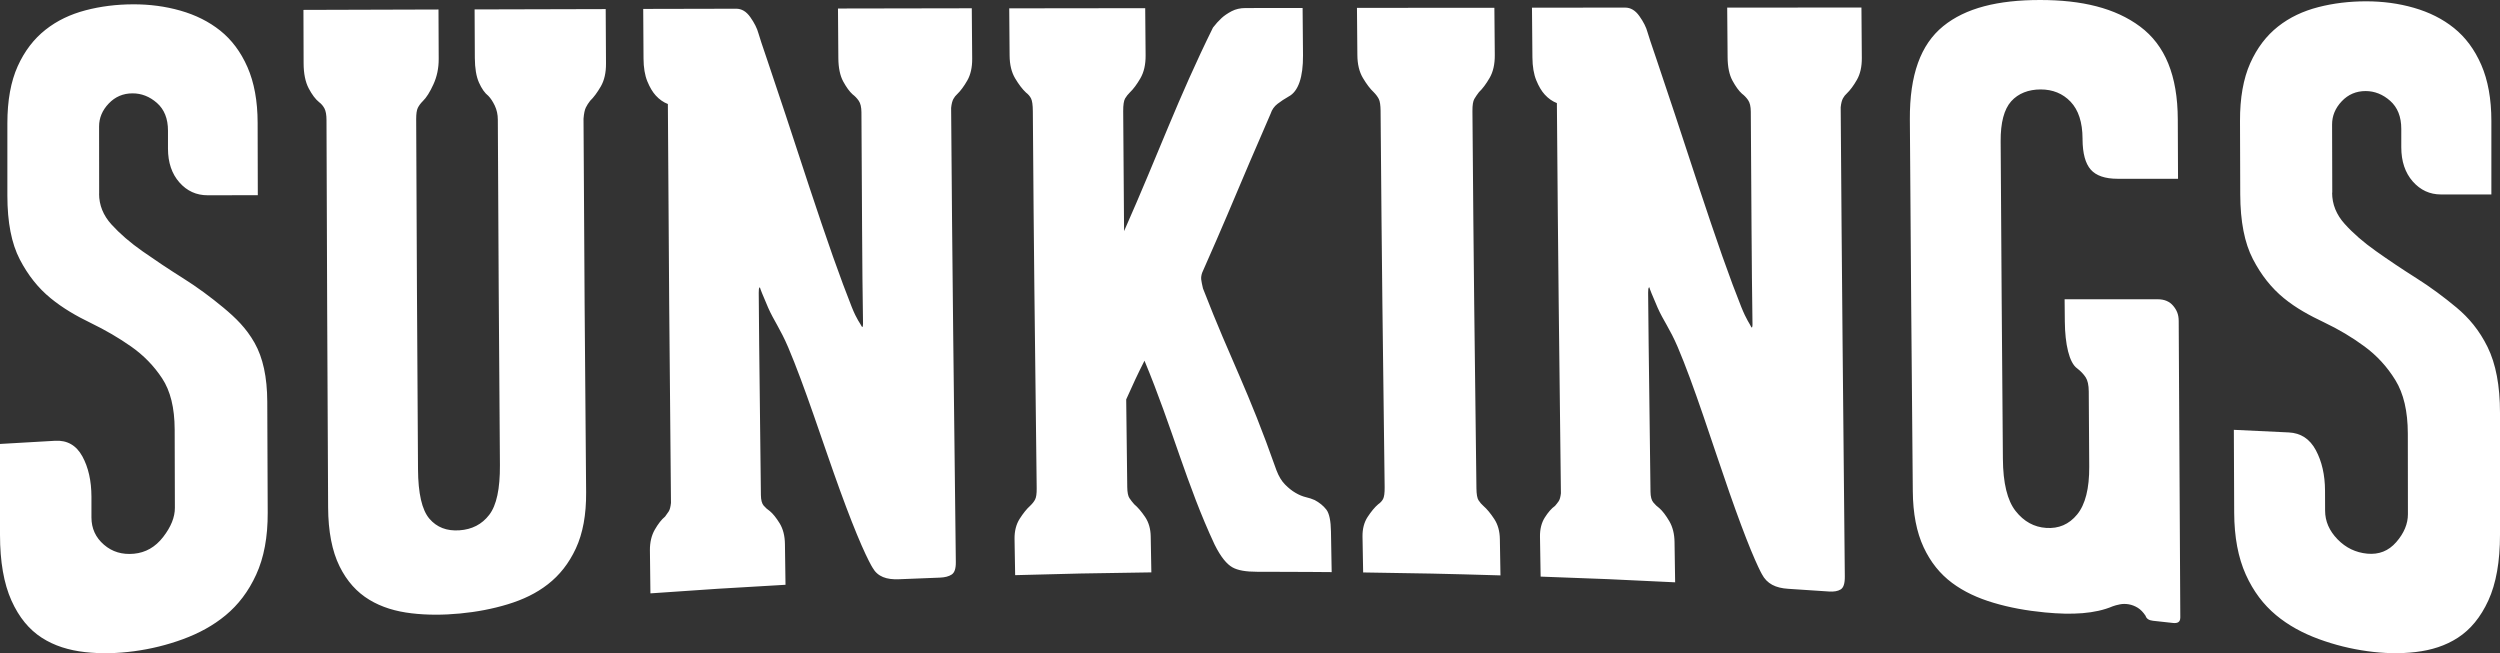 <svg width="1263" height="330" viewBox="0 0 1263 330" fill="none" xmlns="http://www.w3.org/2000/svg"><rect x="0" y="0" width="1263" height="330" fill="#333333" stroke="none"/><g clip-path="url(#clip0_132_17)"><path d="M50.057 97.88C50.057 103.633 52.158 108.822 56.343 113.431C60.527 118.04 65.77 122.581 72.089 127.002C78.408 131.44 85.188 135.964 92.43 140.521C99.654 145.062 106.451 150.098 112.787 155.355C119.106 160.613 124.401 165.751 128.619 173.228C132.838 180.705 134.973 190.486 135.024 202.896C135.109 224.302 135.16 236.66 135.246 259.005C135.297 271.313 133.35 281.743 129.422 290.295C125.511 298.864 120.353 305.539 114.034 310.796C107.698 316.054 100.508 319.929 92.464 322.899C84.42 325.852 76.188 327.866 67.785 328.993C59.382 330.12 51.082 330.359 42.919 329.437C34.755 328.515 27.462 326.279 21.109 322.182C14.756 318.085 9.649 311.974 5.79 303.405C1.93 294.818 0 283.689 0 270.169V224.285C11.135 223.619 16.703 223.312 27.838 222.68C33.935 222.339 38.529 224.95 41.587 230.515C44.644 236.063 46.181 242.908 46.198 250.965C46.198 255.165 46.198 257.247 46.198 261.412C46.198 266.96 48.316 271.569 52.517 275.188C56.718 278.824 61.756 280.292 67.648 279.746C73.541 279.199 78.476 276.4 82.421 271.296C86.384 266.175 88.365 261.276 88.348 256.53C88.314 240.74 88.297 232.478 88.245 216.944C88.211 206.02 86.094 197.484 81.892 191.117C77.691 184.75 72.482 179.441 66.248 175.071C60.031 170.701 53.251 166.758 45.907 163.191C38.564 159.64 31.783 155.731 25.567 150.644C19.35 145.557 14.175 139.105 9.991 131.047C5.807 122.99 3.723 112.304 3.723 98.802V62.306C3.723 50.784 5.465 41.156 8.949 33.44C12.433 25.742 17.113 19.682 22.971 15.039C28.812 10.413 35.558 7.221 43.209 5.206C50.86 3.192 58.853 2.219 67.187 2.185C75.505 2.151 83.515 3.192 91.166 5.377C98.817 7.562 105.529 10.891 111.302 15.5C117.04 20.109 121.617 26.169 125.016 33.901C128.414 41.651 130.139 51.006 130.156 61.999C130.191 76.56 130.208 84.105 130.242 98.614C120.097 98.614 115.008 98.631 104.863 98.648C99.227 98.648 94.479 96.515 90.653 92.179C86.811 87.843 84.881 82.141 84.864 75.16C84.864 71.49 84.864 69.646 84.864 65.993C84.864 59.916 82.985 55.256 79.279 51.996C75.573 48.752 71.44 47.148 66.931 47.165C62.2 47.165 58.204 48.872 54.942 52.286C51.68 55.7 50.057 59.575 50.057 63.911C50.057 77.43 50.057 84.395 50.092 97.863M305.998 4.575C306.066 14.68 306.101 20.314 306.152 32.058C306.186 36.667 305.315 40.593 303.522 43.682C301.728 46.772 299.935 49.196 298.142 50.92C297.237 52.064 296.519 53.208 295.956 54.351C295.392 55.512 294.999 57.373 294.794 59.984C295.187 141.102 295.443 165.802 296.11 248.763C296.195 259.995 294.47 269.435 290.918 277.083C287.365 284.73 282.652 290.602 276.811 295.16C270.97 299.735 264.207 302.944 256.521 305.282C248.836 307.621 240.792 309.14 232.406 309.943C224.021 310.745 215.84 310.779 207.915 309.84C199.957 308.901 192.852 306.802 186.601 303.012C180.333 299.223 175.295 293.726 171.521 286.061C167.746 278.397 165.834 268.445 165.765 256.376C165.338 167.458 165.185 141.392 164.946 60.633C164.946 58.038 164.587 56.093 163.921 54.795C163.238 53.532 162.333 52.44 161.205 51.603C159.395 50.169 157.636 47.831 155.945 44.621C154.254 41.395 153.4 37.128 153.383 32.007C153.349 20.484 153.332 14.953 153.298 5.002C180.59 4.916 194.235 4.865 221.527 4.797C221.578 14.066 221.595 19.153 221.63 29.805C221.647 34.379 220.776 38.664 218.982 42.573C217.206 46.499 215.413 49.35 213.62 51.074C212.475 52.218 211.639 53.361 211.075 54.505C210.511 55.666 210.255 57.526 210.255 60.138C210.528 135.042 210.699 155.185 211.177 236.985C211.246 249.292 213.159 257.606 216.916 262.027C220.69 266.448 225.746 268.343 232.082 267.916C238.418 267.489 243.439 264.929 247.145 260.115C250.851 255.301 252.644 246.971 252.559 234.919C252.012 155.099 251.825 135.315 251.5 60.48C251.5 57.885 250.971 55.495 249.963 53.361C248.938 51.227 247.845 49.589 246.718 48.445C244.908 47.028 243.319 44.758 241.97 41.702C240.604 38.647 239.921 34.465 239.887 29.378C239.835 18.897 239.818 13.878 239.767 4.763C266.256 4.694 279.492 4.66 305.981 4.592M490.943 4.199C491.028 13.622 491.062 18.828 491.148 29.702C491.182 34.021 490.362 37.708 488.688 40.644C487.015 43.58 485.29 45.919 483.496 47.643C482.83 48.223 482.198 49.008 481.652 49.998C481.105 50.989 480.713 52.508 480.508 54.522C481.037 130.962 481.993 207.385 482.882 283.825C482.933 287.325 482.233 289.288 480.781 290.261C479.329 291.217 477.348 291.712 474.872 291.814C466.606 292.121 462.456 292.292 454.189 292.633C447.853 292.907 443.396 291.336 440.851 286.847C440.151 285.737 438.289 282.391 435.249 275.478C432.226 268.565 428.606 259.415 424.404 247.841C420.203 236.302 415.797 223.209 411.117 209.843C406.455 196.494 402.151 184.784 398.206 175.498C394.261 166.229 390.862 161.808 388.095 155.509C385.345 149.227 383.962 145.574 383.962 145.335C383.962 145.096 383.86 145.096 383.638 145.335C383.416 145.574 383.296 146.445 383.313 147.913C383.586 187.072 383.962 204.705 384.406 250.078C384.44 252.604 384.901 254.379 385.807 255.438C386.729 256.513 387.754 257.418 388.898 258.186C390.486 259.483 392.143 261.583 393.885 264.382C395.61 267.199 396.498 270.75 396.549 274.812C396.669 284.457 396.72 288.793 396.839 295.433C369.548 296.952 355.902 297.823 328.593 299.769C328.491 292.736 328.439 288.144 328.337 278.021C328.303 274.044 329.123 270.511 330.796 267.592C332.47 264.69 334.178 262.453 335.988 260.985C336.654 260.115 337.269 259.244 337.833 258.374C338.396 257.503 338.755 256.086 338.977 254.089C338.191 168.636 337.884 138.678 337.406 52.542C335.151 51.688 333.102 50.237 331.292 48.257C329.737 46.567 328.286 44.16 327.022 41.071C325.775 37.998 325.126 34.123 325.109 29.548C325.041 18.88 325.024 13.776 324.955 4.507C343.742 4.472 353.135 4.438 371.939 4.404C374.654 4.404 377.028 5.77 379.061 8.672C381.11 11.574 382.493 14.322 383.176 16.865C383.655 18.641 385.123 23.011 387.668 30.47C390.196 37.896 393.287 47.165 396.976 58.294C400.648 69.441 404.61 81.629 408.863 94.449C413.115 107.252 417.078 119.047 420.767 129.477C424.456 139.907 427.615 148.322 430.262 154.997C432.909 161.671 434.634 163.378 435.335 164.915C435.574 165.307 435.745 165.307 435.847 164.915C435.949 164.539 436.001 164.061 436.001 163.498C435.505 133.403 435.505 103.377 435.198 56.724C435.181 54.112 434.72 52.183 433.815 50.886C432.909 49.589 431.885 48.53 430.758 47.694C429.169 46.277 427.564 44.058 425.976 41.139C424.387 38.203 423.567 34.226 423.533 29.378C423.465 18.709 423.431 13.588 423.345 4.302C450.398 4.25 463.924 4.233 490.977 4.182M664.069 252.57C666.562 253.884 668.561 255.506 670.046 257.418C671.549 259.33 672.335 263.222 672.403 268.53C672.54 278.226 672.608 282.579 672.762 289.032C668.424 288.998 666.255 288.98 661.934 288.946C652.712 288.895 648.117 288.861 638.895 288.861C637.409 288.861 636.658 288.861 635.172 288.861C629.519 288.861 625.335 288.178 622.602 286.608C619.852 285.037 616.846 281.64 613.602 275.085C599.443 244.82 592.356 216.279 578.198 182.224C574.491 189.53 572.647 193.558 568.958 201.786C569.163 219.061 569.282 228.825 569.487 246.066C569.522 248.763 569.897 250.607 570.58 251.631C571.264 252.672 572.083 253.714 572.989 254.738C574.816 256.274 576.643 258.425 578.488 261.139C580.332 263.836 581.289 267.216 581.34 271.04C581.477 279.541 581.528 283.347 581.664 289.168C580.708 289.168 580.23 289.185 579.291 289.202C552.733 289.544 539.446 289.817 512.855 290.568C512.752 285.601 512.701 282.477 512.599 275.546C512.581 274.249 512.564 273.583 512.547 272.218C512.496 268.343 513.35 264.895 515.126 262.112C516.902 259.33 518.678 257.093 520.455 255.506C521.565 254.448 522.402 253.389 522.948 252.314C523.495 251.255 523.768 249.395 523.734 246.681C523.665 241.321 523.631 238.572 523.58 233.042C522.692 156.755 522.35 135.161 521.787 56.212C521.77 53.037 521.462 50.886 520.882 49.742C520.301 48.599 519.464 47.626 518.32 46.755C516.509 45.065 514.682 42.658 512.855 39.603C511.01 36.513 510.088 32.655 510.054 28.08C510.054 26.476 510.037 25.674 510.02 24.103C509.951 15.858 509.917 11.898 509.866 4.575V4.216C537.328 4.182 551.077 4.165 578.556 4.131C578.642 12.99 578.676 17.855 578.761 28.012C578.795 32.587 577.924 36.462 576.131 39.551C574.355 42.624 572.562 45.031 570.768 46.738C569.88 47.609 569.078 48.599 568.411 49.725C567.745 50.869 567.421 53.02 567.438 56.212C567.626 80.349 567.694 93.425 567.882 116.76C585.849 76.133 594.832 50.374 612.799 13.929C614.148 12.171 615.6 10.549 617.171 9.098C618.486 7.886 620.194 6.743 622.209 5.667C624.242 4.592 626.598 4.063 629.297 4.063C640.808 4.063 646.563 4.046 658.074 4.029C658.16 12.888 658.211 17.753 658.279 27.91C658.365 38.937 655.94 46.209 651.004 48.769C648.971 49.93 647.127 51.142 645.436 52.44C643.745 53.737 642.584 55.393 641.918 57.441C641.474 58.585 639.647 62.801 636.436 70.141C633.208 77.481 629.673 85.846 625.779 95.029C621.902 104.213 618.196 112.97 614.643 121.113C611.108 129.272 608.666 134.683 607.334 137.773C606.89 139.07 606.736 140.214 606.855 141.221C606.975 142.246 607.282 143.748 607.744 145.728C622.448 183.606 630.014 195.487 644.89 237.651C646.051 240.672 647.486 243.045 649.211 244.786C650.918 246.527 652.695 247.944 654.522 249.002C656.332 250.061 658.108 250.795 659.799 251.187C661.49 251.58 662.908 252.058 664.052 252.587M746.986 252.775C747.669 253.833 748.489 254.789 749.394 255.574C751.221 257.162 753.049 259.398 754.893 262.197C756.738 264.98 757.677 268.428 757.728 272.303C757.848 280.906 757.916 284.764 758.036 290.687C730.3 289.868 716.432 289.578 688.662 289.202C688.526 283.399 688.474 279.575 688.338 271.074C688.286 267.25 689.14 263.853 690.917 261.173C692.693 258.476 694.452 256.291 696.245 254.772C697.372 254.004 698.192 253.099 698.739 252.075C699.285 251.016 699.558 249.07 699.524 246.1C698.551 167.561 698.141 141.204 697.475 56.502V56.058C697.441 53.156 697.15 51.159 696.57 50.016C695.989 48.872 695.135 47.728 694.008 46.584C692.18 44.877 690.37 42.471 688.543 39.398C686.698 36.308 685.776 32.433 685.742 27.858C685.656 17.702 685.605 12.837 685.537 3.977C713.307 3.943 727.192 3.943 754.961 3.926C755.047 12.786 755.098 17.651 755.167 27.824C755.201 32.399 754.347 36.291 752.553 39.364C750.777 42.436 748.967 44.86 747.174 46.55C746.286 47.694 745.5 48.855 744.834 49.981C744.168 51.125 743.86 53.139 743.877 56.024C743.877 56.212 743.877 56.297 743.877 56.468C744.526 141.204 744.936 167.68 745.893 246.732C745.927 249.719 746.286 251.716 746.969 252.775M940.401 3.807C940.47 13.212 940.504 18.436 940.589 29.326C940.623 33.662 939.804 37.349 938.13 40.285C936.456 43.239 934.714 45.577 932.921 47.301C932.255 47.882 931.623 48.667 931.076 49.657C930.53 50.647 930.12 52.166 929.915 54.198C930.445 133.164 931.23 212.131 931.999 291.097C932.05 294.853 931.333 296.901 929.898 297.789C928.446 298.676 926.482 299.001 924.006 298.83C915.757 298.267 911.641 297.993 903.392 297.464C897.09 297.072 892.65 294.955 890.105 290.056C889.422 288.844 887.56 285.191 884.537 277.868C881.531 270.562 877.928 260.934 873.744 248.968C869.559 237.002 865.153 223.585 860.49 209.997C855.828 196.409 851.541 184.614 847.579 175.327C843.617 166.041 840.218 161.791 837.451 155.492C834.685 149.21 833.301 145.557 833.301 145.318C833.301 145.062 833.182 145.079 832.96 145.318C832.755 145.557 832.618 146.428 832.635 147.879C832.977 187.089 833.352 203.766 833.831 248.439C833.865 250.914 834.326 252.706 835.248 253.816C836.17 254.943 837.178 255.899 838.339 256.752C839.928 258.152 841.584 260.337 843.309 263.256C845.034 266.175 845.922 269.759 845.974 273.788C846.093 283.347 846.161 287.649 846.281 294.187C819.109 292.821 805.514 292.241 778.325 291.302C778.188 284.867 778.137 280.599 778.001 271.074C777.949 267.353 778.769 264.075 780.426 261.463C782.082 258.852 783.79 256.854 785.601 255.574C786.267 254.789 786.882 254.021 787.428 253.236C787.975 252.45 788.35 251.119 788.572 249.224C787.616 167.68 787.206 138.661 786.54 52.081C784.268 51.21 782.219 49.76 780.409 47.779C778.837 46.072 777.386 43.648 776.122 40.559C774.858 37.469 774.209 33.577 774.175 28.985C774.09 18.282 774.038 13.144 773.953 3.875C792.791 3.875 802.218 3.858 821.056 3.841C823.771 3.841 826.162 5.223 828.212 8.125C830.278 11.027 831.679 13.793 832.345 16.336C832.823 18.111 834.326 22.498 836.871 29.975C839.415 37.418 842.524 46.738 846.23 57.936C849.919 69.134 853.915 81.407 858.185 94.261C862.454 107.115 866.434 118.962 870.123 129.426C873.812 139.89 876.988 148.322 879.653 154.98C882.317 161.637 884.008 163.583 884.708 165.171C884.93 165.563 885.118 165.563 885.22 165.171C885.323 164.778 885.374 164.3 885.357 163.72C884.896 132.755 884.828 103.24 884.503 56.4C884.486 53.771 884.025 51.825 883.12 50.545C882.197 49.247 881.19 48.189 880.045 47.336C878.44 45.902 876.852 43.682 875.246 40.746C873.641 37.81 872.821 33.816 872.787 28.951C872.702 18.248 872.668 13.11 872.582 3.841C899.72 3.841 913.281 3.824 940.419 3.807M1101.47 312.059C1101.47 314.176 1100.24 314.995 1097.78 314.722C1093.73 314.278 1091.7 314.057 1087.67 313.613C1085.66 313.391 1084.39 312.588 1083.95 311.12C1082.79 309.362 1081.49 307.98 1080.04 307.075C1078.57 306.17 1077.05 305.573 1075.46 305.3C1073.87 305.026 1072.35 305.043 1070.92 305.334C1069.48 305.624 1068.29 305.948 1067.38 306.29C1058.43 310.096 1046.97 310.745 1033.04 309.396C1023.81 308.509 1015.19 306.938 1007.2 304.548C999.186 302.176 992.184 298.949 986.172 294.46C980.178 289.971 975.396 284.15 971.826 276.502C968.257 268.855 966.429 259.415 966.344 248.166C965.661 165.734 965.37 141.546 964.858 60.292C964.721 37.81 970.323 22.498 981.68 13.246C993.055 3.994 1009.38 0 1030.66 0C1051.72 0 1068.58 4.029 1081.18 13.417C1093.78 22.806 1100.14 38.101 1100.22 60.292C1100.27 72.207 1100.29 78.318 1100.34 90.318H1069.82C1063.49 90.318 1058.96 88.765 1056.25 85.692C1053.53 82.602 1052.15 77.499 1052.1 70.431V69.988C1052.06 61.76 1050.03 55.563 1046.07 51.398C1042.1 47.233 1037.03 45.185 1030.94 45.185C1024.84 45.185 1019.65 47.165 1016.04 51.193C1012.46 55.222 1010.68 61.913 1010.73 71.336C1011.11 141.682 1011.33 157.984 1011.86 231.727C1011.94 244.086 1014.1 252.877 1018.3 258.186C1022.5 263.512 1027.64 266.294 1033.72 266.704C1040.02 267.131 1045.25 264.946 1049.38 259.91C1053.5 254.874 1055.55 246.8 1055.48 235.739C1055.39 220.188 1055.34 212.182 1055.24 197.775C1055.22 194.531 1054.69 192.176 1053.67 190.605C1052.64 189.035 1051.22 187.533 1049.41 186.133C1045.33 183.299 1043.25 173.757 1043.15 162.474C1043.1 158.035 1043.08 156.311 1043.04 151.19H1090.11C1093.49 151.19 1096.11 152.334 1097.92 154.519C1099.75 156.704 1100.67 158.957 1100.68 162.149C1101.01 206.668 1101.16 267.967 1101.49 312.093M1178.19 97.334C1178.19 103.172 1180.31 108.43 1184.51 113.09C1188.71 117.767 1193.97 122.359 1200.29 126.831C1206.62 131.321 1213.4 135.878 1220.64 140.453C1227.89 145.028 1234.67 150.081 1240.99 155.338C1247.3 160.596 1252.56 166.861 1256.73 175.327C1260.9 183.811 1263 194.856 1263 208.546V270.152C1263 283.672 1261.04 294.818 1257.11 303.371C1253.18 311.923 1248.06 318.034 1241.79 322.131C1235.5 326.228 1228.38 328.464 1220.42 329.403C1212.46 330.341 1204.32 330.12 1196.02 328.976C1187.72 327.832 1179.5 325.818 1171.42 322.848C1163.35 319.877 1156.12 315.985 1149.82 310.728C1143.52 305.47 1138.43 298.813 1134.57 290.261C1130.71 281.691 1128.76 271.296 1128.71 258.971C1128.64 242.447 1128.61 233.639 1128.54 217.149C1139.62 217.661 1145.17 217.935 1156.26 218.464C1162.34 218.754 1166.9 221.707 1169.97 227.443C1173.03 233.161 1174.57 240.006 1174.6 247.824C1174.6 251.904 1174.6 253.935 1174.64 257.964C1174.64 263.341 1176.75 268.155 1180.92 272.457C1185.09 276.741 1190.09 279.148 1195.93 279.711C1201.79 280.258 1206.67 278.38 1210.59 273.873C1214.53 269.35 1216.49 264.621 1216.48 259.756C1216.44 243.523 1216.44 235.022 1216.43 219.027C1216.41 207.761 1214.31 198.782 1210.12 192.005C1205.94 185.211 1200.75 179.595 1194.51 175.003C1188.3 170.411 1181.52 166.383 1174.17 162.883C1166.83 159.384 1160.03 155.731 1153.8 150.627C1147.57 145.523 1142.36 139.019 1138.16 130.877C1133.94 122.734 1131.82 111.912 1131.77 98.204C1131.72 83.524 1131.7 75.894 1131.65 61.162C1131.61 49.469 1133.34 39.722 1136.82 31.921C1140.31 24.137 1144.99 18.043 1150.86 13.4C1156.72 8.774 1163.52 5.582 1171.22 3.602C1178.92 1.622 1186.97 0.666 1195.35 0.666C1203.74 0.666 1211.8 1.724 1219.5 3.943C1227.2 6.162 1233.97 9.508 1239.76 14.168C1245.53 18.811 1250.12 24.922 1253.54 32.758C1256.94 40.576 1258.64 50.05 1258.64 61.162C1258.64 75.911 1258.64 83.541 1258.64 98.239H1233.18C1227.53 98.239 1222.78 96.054 1218.92 91.667C1215.06 87.263 1213.13 81.493 1213.13 74.409C1213.13 70.688 1213.13 68.827 1213.13 65.14C1213.13 58.977 1211.25 54.249 1207.51 50.937C1203.79 47.643 1199.62 46.004 1195.11 46.004C1190.36 46.004 1186.33 47.694 1183.05 51.159C1179.79 54.607 1178.15 58.533 1178.17 62.938C1178.2 76.645 1178.22 83.712 1178.26 97.368" fill="white"/></g><defs><clipPath id="clip0_132_17"><rect width="1263" height="330" fill="white"/></clipPath></defs></svg>